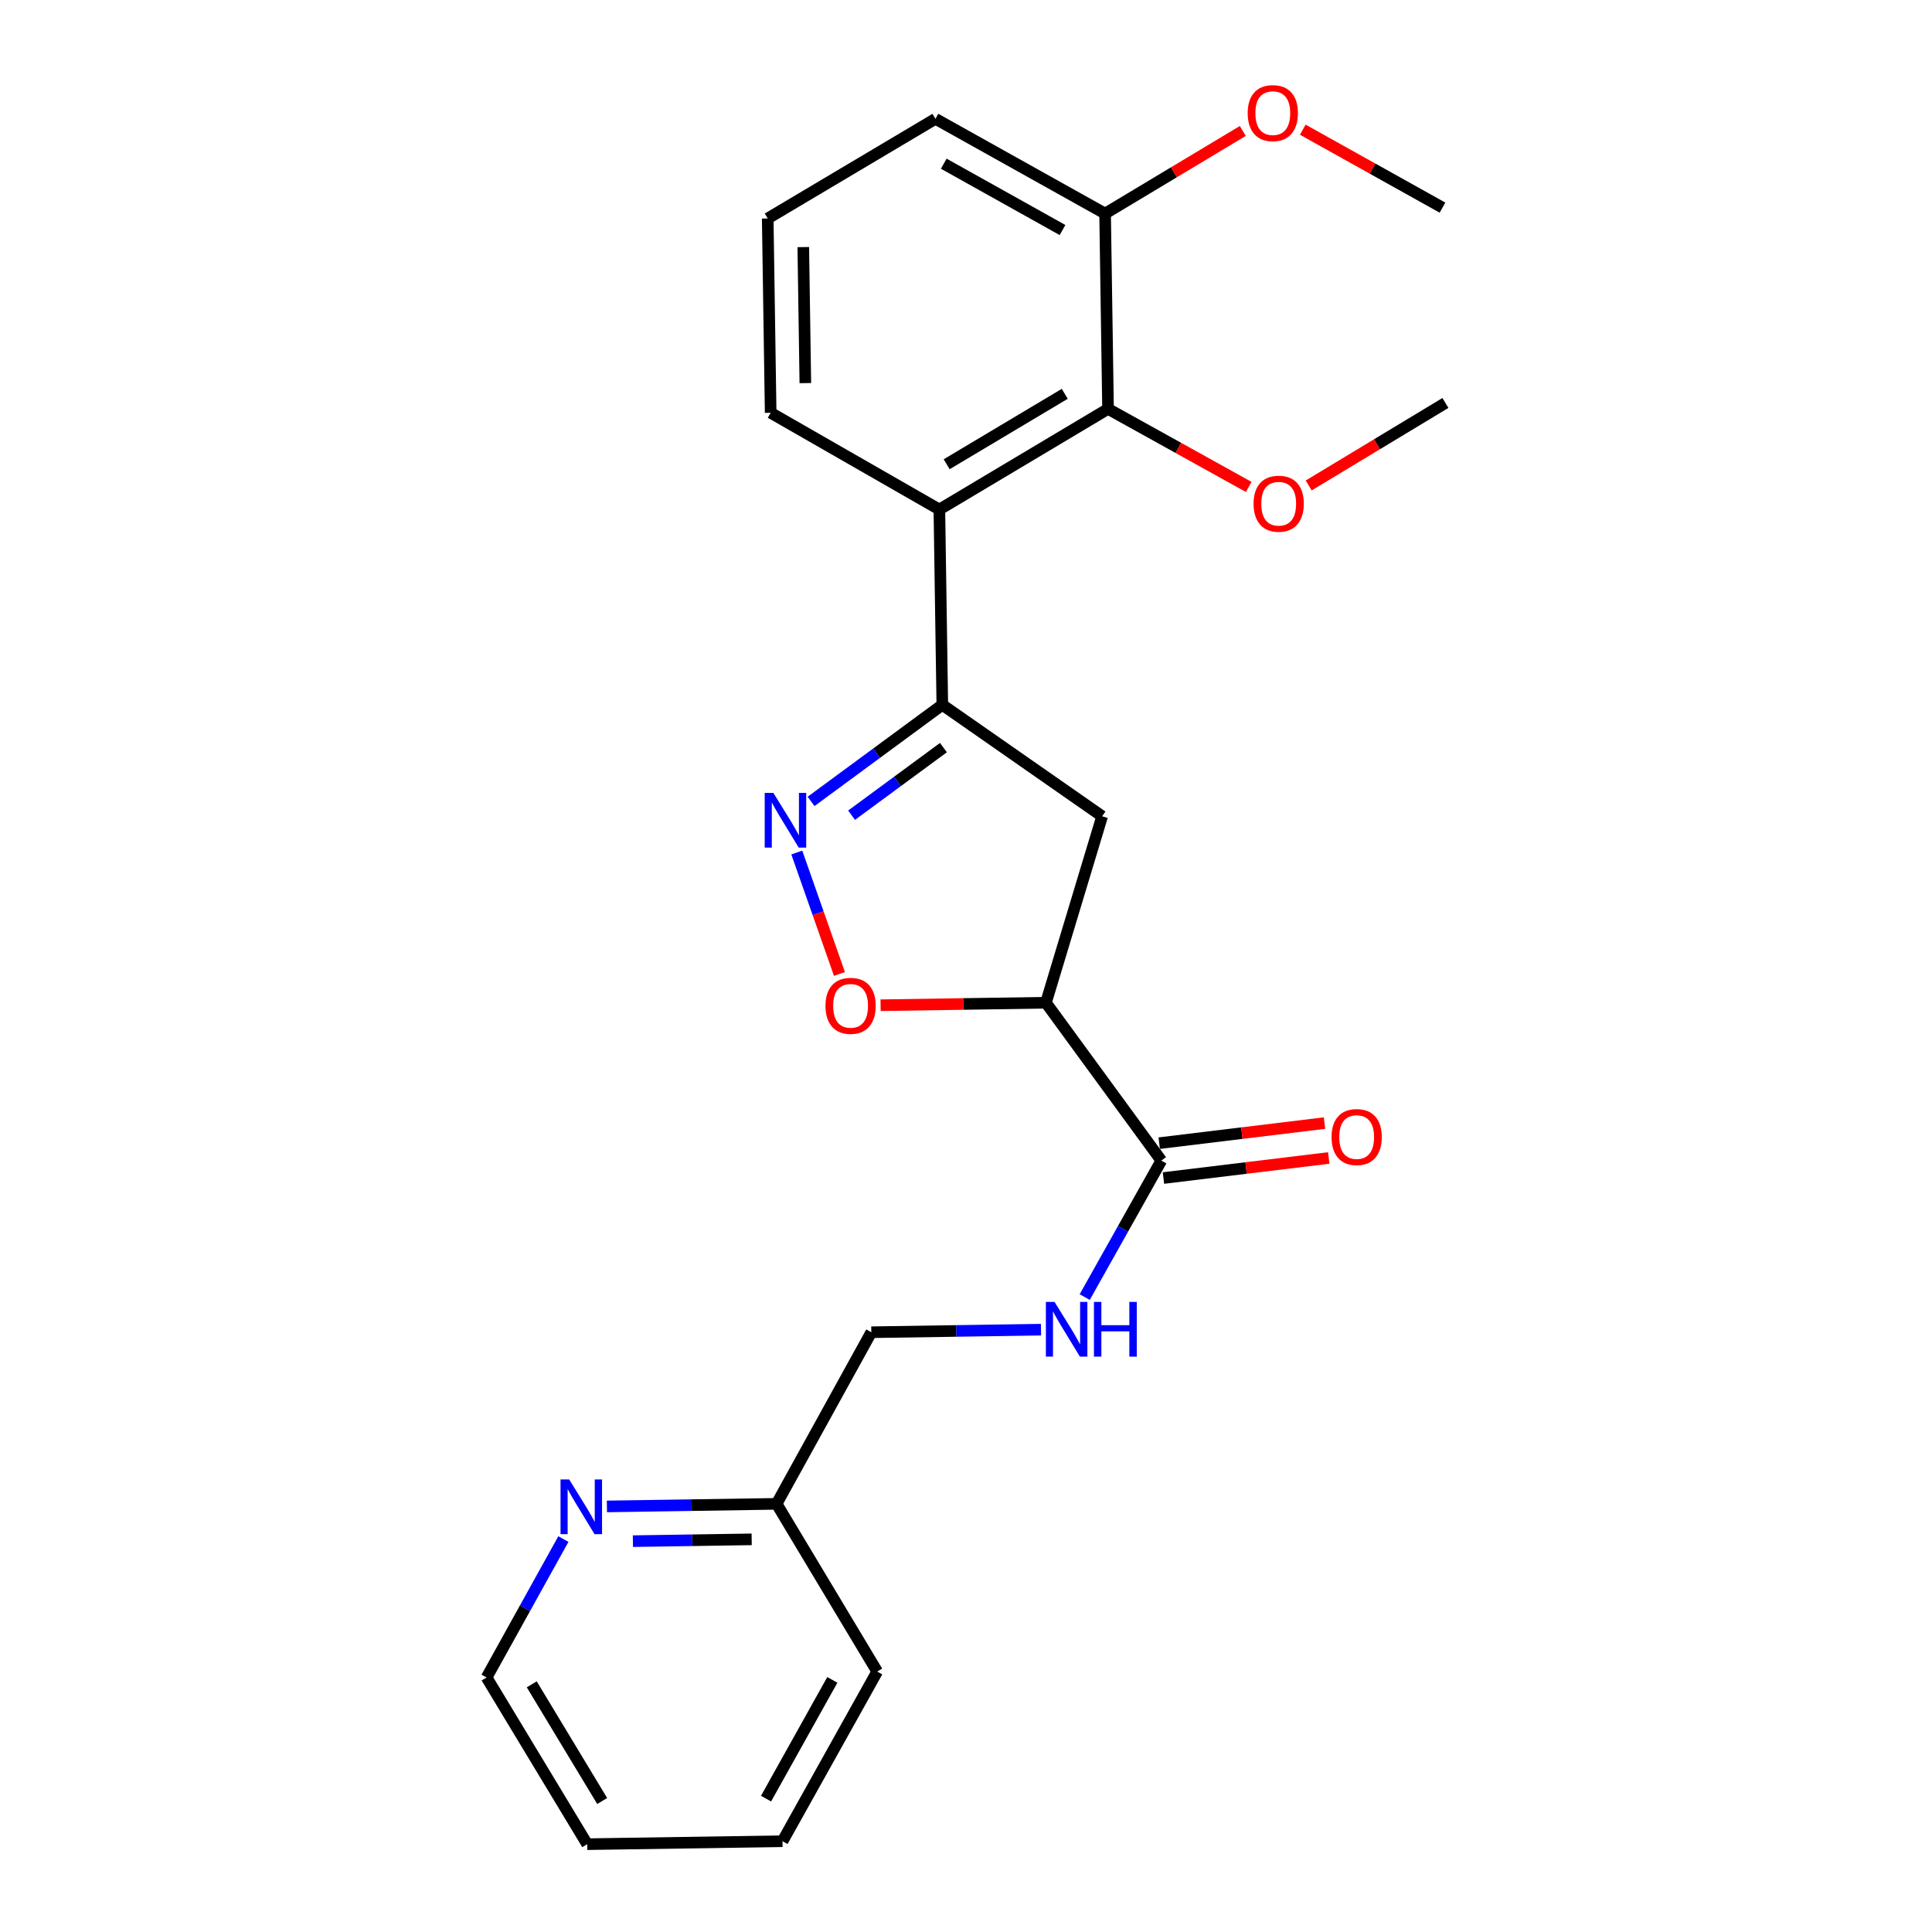 <?xml version='1.0' encoding='iso-8859-1'?>
<svg version='1.1' baseProfile='full'
              xmlns='http://www.w3.org/2000/svg'
                      xmlns:rdkit='http://www.rdkit.org/xml'
                      xmlns:xlink='http://www.w3.org/1999/xlink'
                  xml:space='preserve'
width='1000px' height='1000px' viewBox='0 0 1000 1000'>
<!-- END OF HEADER -->
<rect style='opacity:1.0;fill:#FFFFFF;stroke:none' width='1000' height='1000' x='0' y='0'> </rect>
<path class='bond-0' d='M 419.81,414.805 L 453.774,389.811' style='fill:none;fill-rule:evenodd;stroke:#0000FF;stroke-width:6px;stroke-linecap:butt;stroke-linejoin:miter;stroke-opacity:1' />
<path class='bond-0' d='M 453.774,389.811 L 487.738,364.818' style='fill:none;fill-rule:evenodd;stroke:#000000;stroke-width:6px;stroke-linecap:butt;stroke-linejoin:miter;stroke-opacity:1' />
<path class='bond-0' d='M 440.775,421.95 L 464.55,404.455' style='fill:none;fill-rule:evenodd;stroke:#0000FF;stroke-width:6px;stroke-linecap:butt;stroke-linejoin:miter;stroke-opacity:1' />
<path class='bond-0' d='M 464.55,404.455 L 488.325,386.959' style='fill:none;fill-rule:evenodd;stroke:#000000;stroke-width:6px;stroke-linecap:butt;stroke-linejoin:miter;stroke-opacity:1' />
<path class='bond-3' d='M 412.418,441.266 L 423.458,472.691' style='fill:none;fill-rule:evenodd;stroke:#0000FF;stroke-width:6px;stroke-linecap:butt;stroke-linejoin:miter;stroke-opacity:1' />
<path class='bond-3' d='M 423.458,472.691 L 434.497,504.117' style='fill:none;fill-rule:evenodd;stroke:#FF0000;stroke-width:6px;stroke-linecap:butt;stroke-linejoin:miter;stroke-opacity:1' />
<path class='bond-2' d='M 487.738,364.818 L 486.213,263.722' style='fill:none;fill-rule:evenodd;stroke:#000000;stroke-width:6px;stroke-linecap:butt;stroke-linejoin:miter;stroke-opacity:1' />
<path class='bond-4' d='M 487.738,364.818 L 570.471,422.502' style='fill:none;fill-rule:evenodd;stroke:#000000;stroke-width:6px;stroke-linecap:butt;stroke-linejoin:miter;stroke-opacity:1' />
<path class='bond-1' d='M 541.372,519.012 L 498.583,519.658' style='fill:none;fill-rule:evenodd;stroke:#000000;stroke-width:6px;stroke-linecap:butt;stroke-linejoin:miter;stroke-opacity:1' />
<path class='bond-1' d='M 498.583,519.658 L 455.794,520.303' style='fill:none;fill-rule:evenodd;stroke:#FF0000;stroke-width:6px;stroke-linecap:butt;stroke-linejoin:miter;stroke-opacity:1' />
<path class='bond-5' d='M 541.372,519.012 L 601.106,600.725' style='fill:none;fill-rule:evenodd;stroke:#000000;stroke-width:6px;stroke-linecap:butt;stroke-linejoin:miter;stroke-opacity:1' />
<path class='bond-24' d='M 541.372,519.012 L 570.471,422.502' style='fill:none;fill-rule:evenodd;stroke:#000000;stroke-width:6px;stroke-linecap:butt;stroke-linejoin:miter;stroke-opacity:1' />
<path class='bond-6' d='M 486.213,263.722 L 573.521,211.644' style='fill:none;fill-rule:evenodd;stroke:#000000;stroke-width:6px;stroke-linecap:butt;stroke-linejoin:miter;stroke-opacity:1' />
<path class='bond-6' d='M 489.996,240.296 L 551.112,203.842' style='fill:none;fill-rule:evenodd;stroke:#000000;stroke-width:6px;stroke-linecap:butt;stroke-linejoin:miter;stroke-opacity:1' />
<path class='bond-14' d='M 486.213,263.722 L 398.894,213.654' style='fill:none;fill-rule:evenodd;stroke:#000000;stroke-width:6px;stroke-linecap:butt;stroke-linejoin:miter;stroke-opacity:1' />
<path class='bond-7' d='M 601.106,600.725 L 581.275,636.048' style='fill:none;fill-rule:evenodd;stroke:#000000;stroke-width:6px;stroke-linecap:butt;stroke-linejoin:miter;stroke-opacity:1' />
<path class='bond-7' d='M 581.275,636.048 L 561.443,671.371' style='fill:none;fill-rule:evenodd;stroke:#0000FF;stroke-width:6px;stroke-linecap:butt;stroke-linejoin:miter;stroke-opacity:1' />
<path class='bond-10' d='M 602.201,609.749 L 644.981,604.557' style='fill:none;fill-rule:evenodd;stroke:#000000;stroke-width:6px;stroke-linecap:butt;stroke-linejoin:miter;stroke-opacity:1' />
<path class='bond-10' d='M 644.981,604.557 L 687.761,599.364' style='fill:none;fill-rule:evenodd;stroke:#FF0000;stroke-width:6px;stroke-linecap:butt;stroke-linejoin:miter;stroke-opacity:1' />
<path class='bond-10' d='M 600.011,591.701 L 642.79,586.508' style='fill:none;fill-rule:evenodd;stroke:#000000;stroke-width:6px;stroke-linecap:butt;stroke-linejoin:miter;stroke-opacity:1' />
<path class='bond-10' d='M 642.79,586.508 L 685.57,581.316' style='fill:none;fill-rule:evenodd;stroke:#FF0000;stroke-width:6px;stroke-linecap:butt;stroke-linejoin:miter;stroke-opacity:1' />
<path class='bond-8' d='M 573.521,211.644 L 571.996,110.548' style='fill:none;fill-rule:evenodd;stroke:#000000;stroke-width:6px;stroke-linecap:butt;stroke-linejoin:miter;stroke-opacity:1' />
<path class='bond-13' d='M 573.521,211.644 L 609.923,231.837' style='fill:none;fill-rule:evenodd;stroke:#000000;stroke-width:6px;stroke-linecap:butt;stroke-linejoin:miter;stroke-opacity:1' />
<path class='bond-13' d='M 609.923,231.837 L 646.325,252.029' style='fill:none;fill-rule:evenodd;stroke:#FF0000;stroke-width:6px;stroke-linecap:butt;stroke-linejoin:miter;stroke-opacity:1' />
<path class='bond-11' d='M 538.821,688.234 L 494.906,688.897' style='fill:none;fill-rule:evenodd;stroke:#0000FF;stroke-width:6px;stroke-linecap:butt;stroke-linejoin:miter;stroke-opacity:1' />
<path class='bond-11' d='M 494.906,688.897 L 450.992,689.559' style='fill:none;fill-rule:evenodd;stroke:#000000;stroke-width:6px;stroke-linecap:butt;stroke-linejoin:miter;stroke-opacity:1' />
<path class='bond-15' d='M 571.996,110.548 L 607.633,89.168' style='fill:none;fill-rule:evenodd;stroke:#000000;stroke-width:6px;stroke-linecap:butt;stroke-linejoin:miter;stroke-opacity:1' />
<path class='bond-15' d='M 607.633,89.168 L 643.269,67.788' style='fill:none;fill-rule:evenodd;stroke:#FF0000;stroke-width:6px;stroke-linecap:butt;stroke-linejoin:miter;stroke-opacity:1' />
<path class='bond-25' d='M 571.996,110.548 L 484.183,61.5' style='fill:none;fill-rule:evenodd;stroke:#000000;stroke-width:6px;stroke-linecap:butt;stroke-linejoin:miter;stroke-opacity:1' />
<path class='bond-25' d='M 549.959,119.064 L 488.489,84.73' style='fill:none;fill-rule:evenodd;stroke:#000000;stroke-width:6px;stroke-linecap:butt;stroke-linejoin:miter;stroke-opacity:1' />
<path class='bond-9' d='M 314.136,779.725 L 358.051,779.054' style='fill:none;fill-rule:evenodd;stroke:#0000FF;stroke-width:6px;stroke-linecap:butt;stroke-linejoin:miter;stroke-opacity:1' />
<path class='bond-9' d='M 358.051,779.054 L 401.965,778.383' style='fill:none;fill-rule:evenodd;stroke:#000000;stroke-width:6px;stroke-linecap:butt;stroke-linejoin:miter;stroke-opacity:1' />
<path class='bond-9' d='M 327.589,797.703 L 358.328,797.233' style='fill:none;fill-rule:evenodd;stroke:#0000FF;stroke-width:6px;stroke-linecap:butt;stroke-linejoin:miter;stroke-opacity:1' />
<path class='bond-9' d='M 358.328,797.233 L 389.068,796.763' style='fill:none;fill-rule:evenodd;stroke:#000000;stroke-width:6px;stroke-linecap:butt;stroke-linejoin:miter;stroke-opacity:1' />
<path class='bond-17' d='M 291.609,796.614 L 271.73,832.435' style='fill:none;fill-rule:evenodd;stroke:#0000FF;stroke-width:6px;stroke-linecap:butt;stroke-linejoin:miter;stroke-opacity:1' />
<path class='bond-17' d='M 271.73,832.435 L 251.851,868.257' style='fill:none;fill-rule:evenodd;stroke:#000000;stroke-width:6px;stroke-linecap:butt;stroke-linejoin:miter;stroke-opacity:1' />
<path class='bond-12' d='M 450.992,689.559 L 401.965,778.383' style='fill:none;fill-rule:evenodd;stroke:#000000;stroke-width:6px;stroke-linecap:butt;stroke-linejoin:miter;stroke-opacity:1' />
<path class='bond-19' d='M 401.965,778.383 L 454.043,865.196' style='fill:none;fill-rule:evenodd;stroke:#000000;stroke-width:6px;stroke-linecap:butt;stroke-linejoin:miter;stroke-opacity:1' />
<path class='bond-20' d='M 677.37,251.278 L 712.759,229.926' style='fill:none;fill-rule:evenodd;stroke:#FF0000;stroke-width:6px;stroke-linecap:butt;stroke-linejoin:miter;stroke-opacity:1' />
<path class='bond-20' d='M 712.759,229.926 L 748.149,208.574' style='fill:none;fill-rule:evenodd;stroke:#000000;stroke-width:6px;stroke-linecap:butt;stroke-linejoin:miter;stroke-opacity:1' />
<path class='bond-16' d='M 398.894,213.654 L 397.369,113.083' style='fill:none;fill-rule:evenodd;stroke:#000000;stroke-width:6px;stroke-linecap:butt;stroke-linejoin:miter;stroke-opacity:1' />
<path class='bond-16' d='M 416.844,198.293 L 415.776,127.893' style='fill:none;fill-rule:evenodd;stroke:#000000;stroke-width:6px;stroke-linecap:butt;stroke-linejoin:miter;stroke-opacity:1' />
<path class='bond-21' d='M 674.314,67.126 L 710.469,87.297' style='fill:none;fill-rule:evenodd;stroke:#FF0000;stroke-width:6px;stroke-linecap:butt;stroke-linejoin:miter;stroke-opacity:1' />
<path class='bond-21' d='M 710.469,87.297 L 746.624,107.468' style='fill:none;fill-rule:evenodd;stroke:#000000;stroke-width:6px;stroke-linecap:butt;stroke-linejoin:miter;stroke-opacity:1' />
<path class='bond-18' d='M 397.369,113.083 L 484.183,61.5' style='fill:none;fill-rule:evenodd;stroke:#000000;stroke-width:6px;stroke-linecap:butt;stroke-linejoin:miter;stroke-opacity:1' />
<path class='bond-26' d='M 251.851,868.257 L 303.939,954.545' style='fill:none;fill-rule:evenodd;stroke:#000000;stroke-width:6px;stroke-linecap:butt;stroke-linejoin:miter;stroke-opacity:1' />
<path class='bond-26' d='M 275.229,871.804 L 311.691,932.206' style='fill:none;fill-rule:evenodd;stroke:#000000;stroke-width:6px;stroke-linecap:butt;stroke-linejoin:miter;stroke-opacity:1' />
<path class='bond-23' d='M 454.043,865.196 L 405.025,953.01' style='fill:none;fill-rule:evenodd;stroke:#000000;stroke-width:6px;stroke-linecap:butt;stroke-linejoin:miter;stroke-opacity:1' />
<path class='bond-23' d='M 430.815,869.507 L 396.503,930.977' style='fill:none;fill-rule:evenodd;stroke:#000000;stroke-width:6px;stroke-linecap:butt;stroke-linejoin:miter;stroke-opacity:1' />
<path class='bond-22' d='M 303.939,954.545 L 405.025,953.01' style='fill:none;fill-rule:evenodd;stroke:#000000;stroke-width:6px;stroke-linecap:butt;stroke-linejoin:miter;stroke-opacity:1' />
<path  class='atom-0' d='M 400.29 410.402
L 409.57 425.402
Q 410.49 426.882, 411.97 429.562
Q 413.45 432.242, 413.53 432.402
L 413.53 410.402
L 417.29 410.402
L 417.29 438.722
L 413.41 438.722
L 403.45 422.322
Q 402.29 420.402, 401.05 418.202
Q 399.85 416.002, 399.49 415.322
L 399.49 438.722
L 395.81 438.722
L 395.81 410.402
L 400.29 410.402
' fill='#0000FF'/>
<path  class='atom-4' d='M 427.266 520.617
Q 427.266 513.817, 430.626 510.017
Q 433.986 506.217, 440.266 506.217
Q 446.546 506.217, 449.906 510.017
Q 453.266 513.817, 453.266 520.617
Q 453.266 527.497, 449.866 531.417
Q 446.466 535.297, 440.266 535.297
Q 434.026 535.297, 430.626 531.417
Q 427.266 527.537, 427.266 520.617
M 440.266 532.097
Q 444.586 532.097, 446.906 529.217
Q 449.266 526.297, 449.266 520.617
Q 449.266 515.057, 446.906 512.257
Q 444.586 509.417, 440.266 509.417
Q 435.946 509.417, 433.586 512.217
Q 431.266 515.017, 431.266 520.617
Q 431.266 526.337, 433.586 529.217
Q 435.946 532.097, 440.266 532.097
' fill='#FF0000'/>
<path  class='atom-8' d='M 545.828 673.874
L 555.108 688.874
Q 556.028 690.354, 557.508 693.034
Q 558.988 695.714, 559.068 695.874
L 559.068 673.874
L 562.828 673.874
L 562.828 702.194
L 558.948 702.194
L 548.988 685.794
Q 547.828 683.874, 546.588 681.674
Q 545.388 679.474, 545.028 678.794
L 545.028 702.194
L 541.348 702.194
L 541.348 673.874
L 545.828 673.874
' fill='#0000FF'/>
<path  class='atom-8' d='M 566.228 673.874
L 570.068 673.874
L 570.068 685.914
L 584.548 685.914
L 584.548 673.874
L 588.388 673.874
L 588.388 702.194
L 584.548 702.194
L 584.548 689.114
L 570.068 689.114
L 570.068 702.194
L 566.228 702.194
L 566.228 673.874
' fill='#0000FF'/>
<path  class='atom-10' d='M 294.609 765.768
L 303.889 780.768
Q 304.809 782.248, 306.289 784.928
Q 307.769 787.608, 307.849 787.768
L 307.849 765.768
L 311.609 765.768
L 311.609 794.088
L 307.729 794.088
L 297.769 777.688
Q 296.609 775.768, 295.369 773.568
Q 294.169 771.368, 293.809 770.688
L 293.809 794.088
L 290.129 794.088
L 290.129 765.768
L 294.609 765.768
' fill='#0000FF'/>
<path  class='atom-11' d='M 689.212 588.533
Q 689.212 581.733, 692.572 577.933
Q 695.932 574.133, 702.212 574.133
Q 708.492 574.133, 711.852 577.933
Q 715.212 581.733, 715.212 588.533
Q 715.212 595.413, 711.812 599.333
Q 708.412 603.213, 702.212 603.213
Q 695.972 603.213, 692.572 599.333
Q 689.212 595.453, 689.212 588.533
M 702.212 600.013
Q 706.532 600.013, 708.852 597.133
Q 711.212 594.213, 711.212 588.533
Q 711.212 582.973, 708.852 580.173
Q 706.532 577.333, 702.212 577.333
Q 697.892 577.333, 695.532 580.133
Q 693.212 582.933, 693.212 588.533
Q 693.212 594.253, 695.532 597.133
Q 697.892 600.013, 702.212 600.013
' fill='#FF0000'/>
<path  class='atom-14' d='M 648.85 260.722
Q 648.85 253.922, 652.21 250.122
Q 655.57 246.322, 661.85 246.322
Q 668.13 246.322, 671.49 250.122
Q 674.85 253.922, 674.85 260.722
Q 674.85 267.602, 671.45 271.522
Q 668.05 275.402, 661.85 275.402
Q 655.61 275.402, 652.21 271.522
Q 648.85 267.642, 648.85 260.722
M 661.85 272.202
Q 666.17 272.202, 668.49 269.322
Q 670.85 266.402, 670.85 260.722
Q 670.85 255.162, 668.49 252.362
Q 666.17 249.522, 661.85 249.522
Q 657.53 249.522, 655.17 252.322
Q 652.85 255.122, 652.85 260.722
Q 652.85 266.442, 655.17 269.322
Q 657.53 272.202, 661.85 272.202
' fill='#FF0000'/>
<path  class='atom-16' d='M 645.8 58.55
Q 645.8 51.75, 649.16 47.95
Q 652.52 44.15, 658.8 44.15
Q 665.08 44.15, 668.44 47.95
Q 671.8 51.75, 671.8 58.55
Q 671.8 65.43, 668.4 69.35
Q 665 73.23, 658.8 73.23
Q 652.56 73.23, 649.16 69.35
Q 645.8 65.47, 645.8 58.55
M 658.8 70.03
Q 663.12 70.03, 665.44 67.15
Q 667.8 64.23, 667.8 58.55
Q 667.8 52.99, 665.44 50.19
Q 663.12 47.35, 658.8 47.35
Q 654.48 47.35, 652.12 50.15
Q 649.8 52.95, 649.8 58.55
Q 649.8 64.27, 652.12 67.15
Q 654.48 70.03, 658.8 70.03
' fill='#FF0000'/>
</svg>
